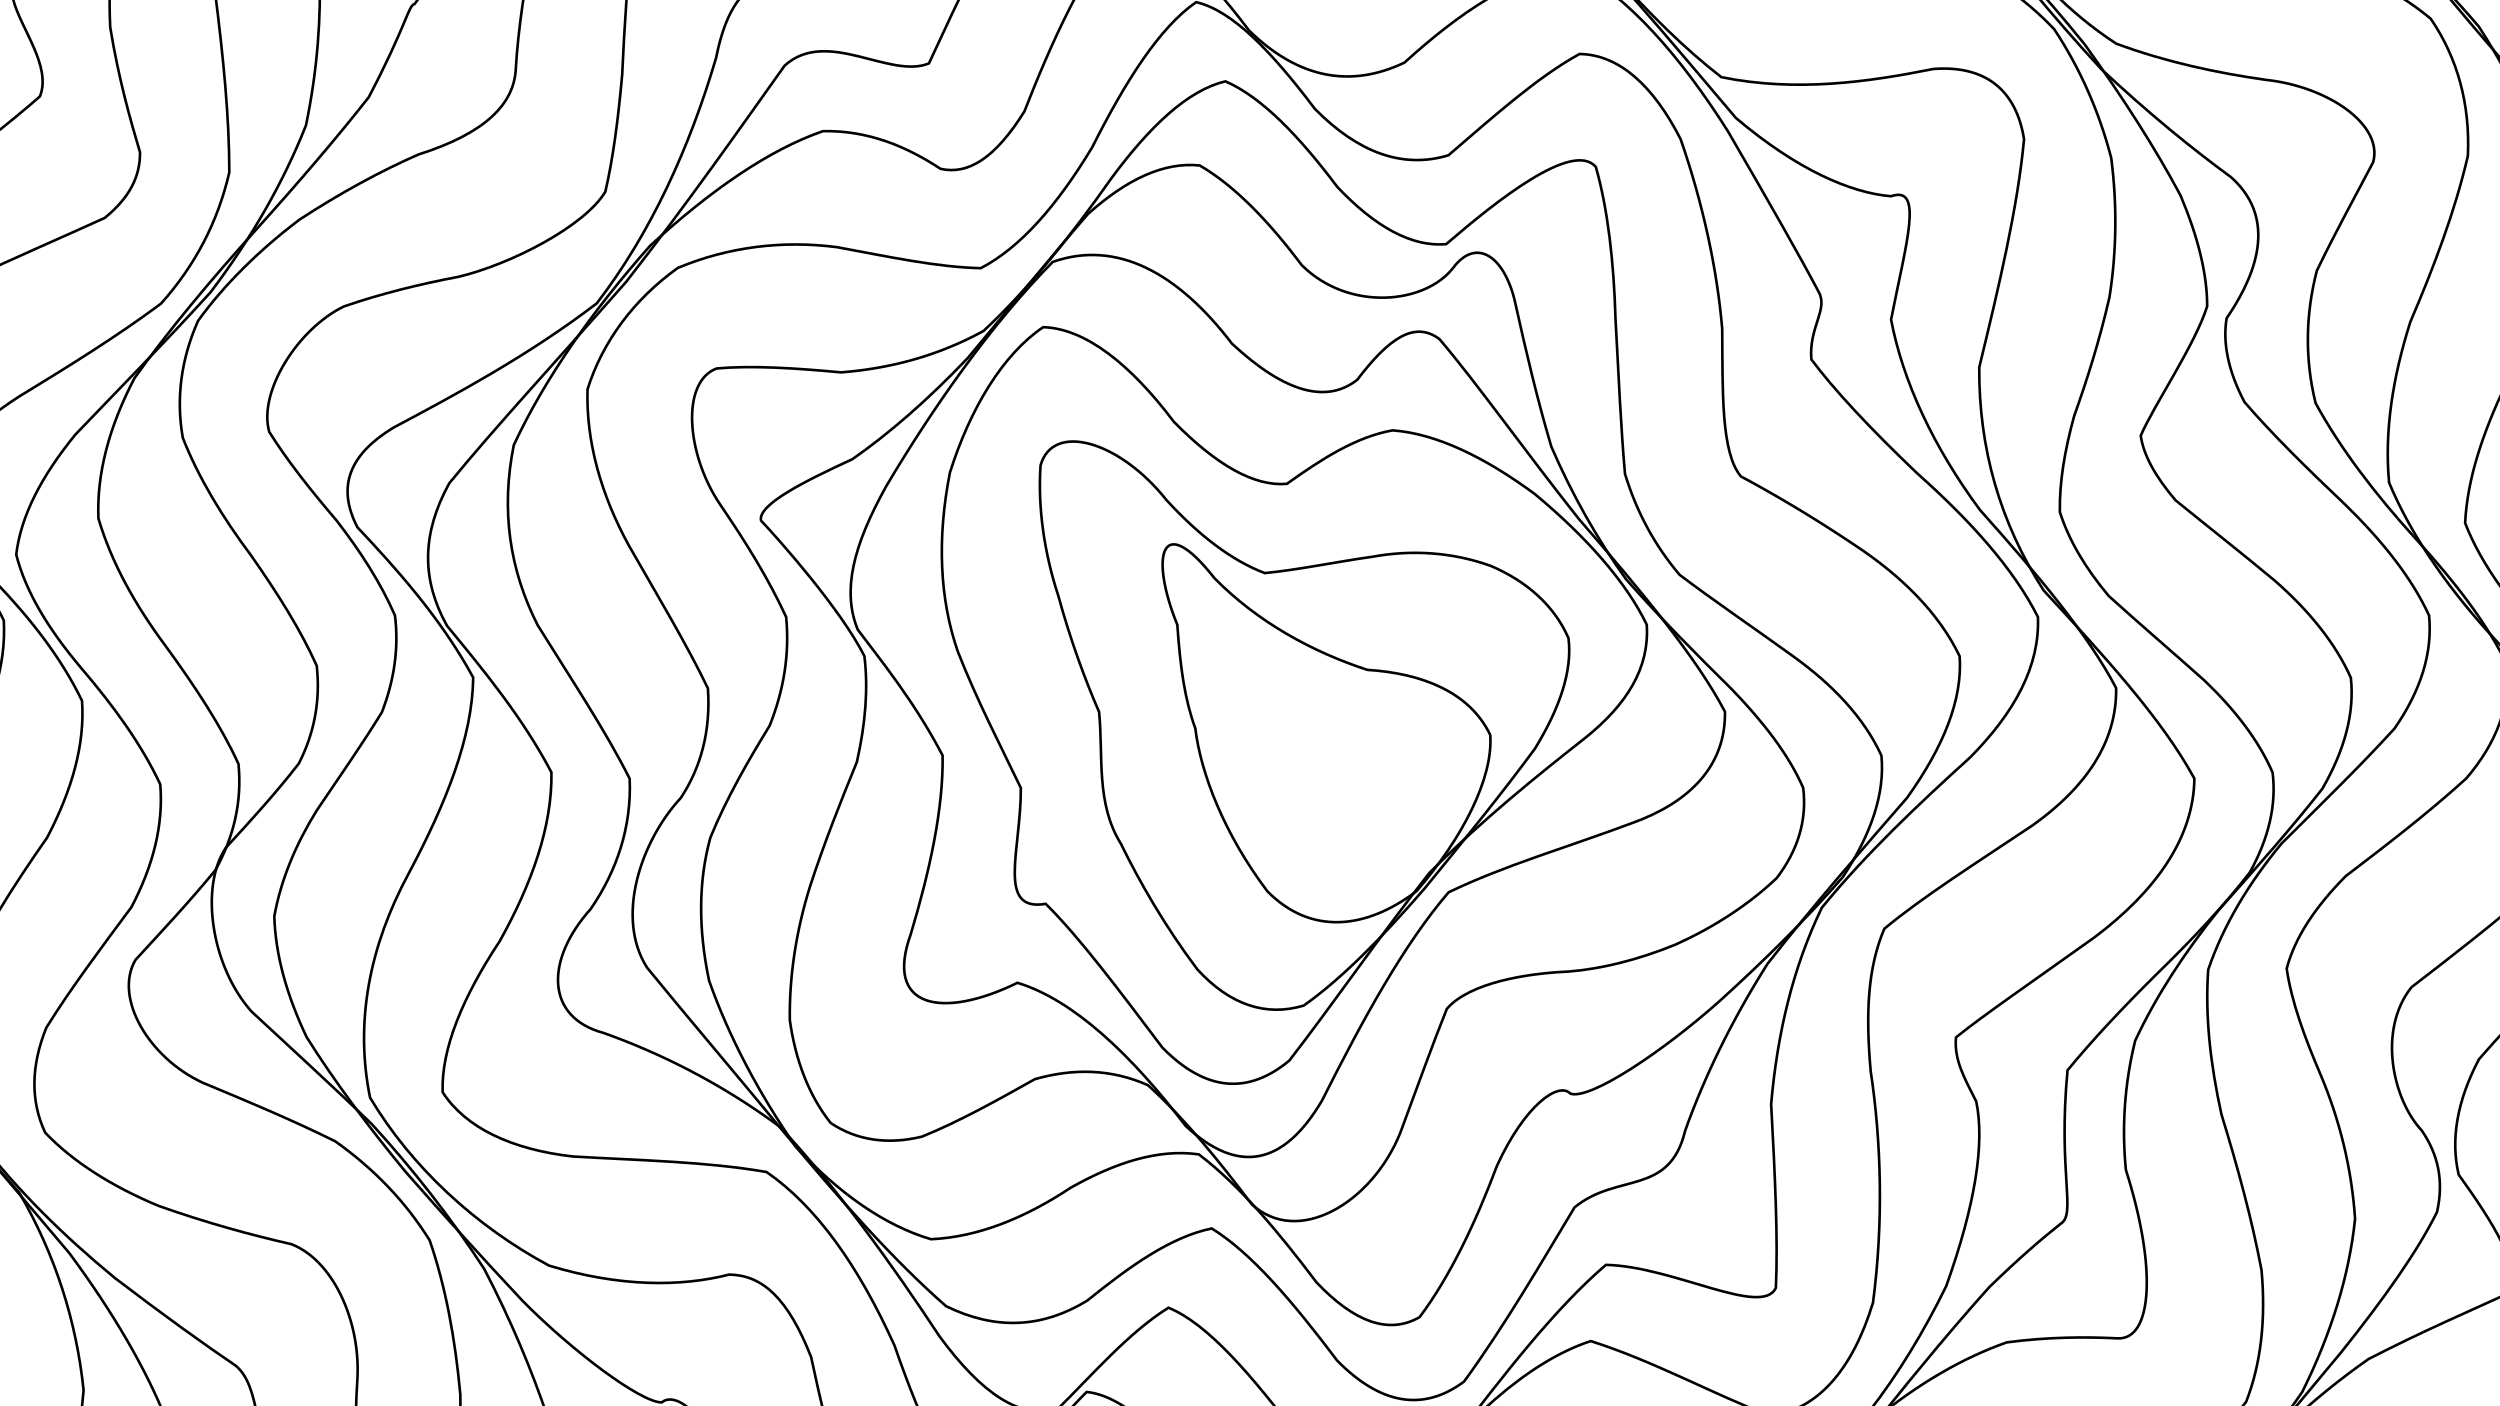 <svg xmlns="http://www.w3.org/2000/svg" version="1.1" xmlns:xlink="http://www.w3.org/1999/xlink" xmlns:svgjs="http://svgjs.dev/svgjs" viewBox="0 0 1422 800"><defs><linearGradient x1="50%" y1="0%" x2="50%" y2="100%" id="ssscribble-grad"><stop stop-color="hsl(0, 0%, 0%)" stop-opacity="1" offset="0%"></stop><stop stop-color="hsl(0, 0%, 99%)" stop-opacity="1" offset="100%"></stop></linearGradient></defs><g fill="none" stroke-width="1.5" stroke="url(#ssscribble-grad)" stroke-linecap="round"><path d="M1559.66 398.79C1560.85 426.44 1547.84 455.65 1524.17 486.27 1496.39 516.86 1469.76 548.76 1449.72 581.61 1440.59 614.05 1441.76 646.76 1450.92 678.83 1465.6 709.11 1479.18 737.12 1487.06 761.5 1487.3 782.17 1476.79 797.83 1456.19 808.06 1428.21 815.39 1395.22 819.44 1360.94 822.5 1328.93 829.35 1301.33 841.09 1279.43 860.57 1264.38 889.42 1254.62 926.24 1248.51 968.06 1245.75 1009.49 1242.87 1044.78 1238.1 1068.09 1231.68 1077.43 1221.05 1072.9 1205.96 1059.42 1187.41 1047.48 1164.66 1044.27 1138.54 1056.7 1109.95 1086.49 1079.32 1127.11 1047.56 1167.57 1014.89 1196.07 982.11 1203.77 949.7 1189.88 917.28 1164.98 885.57 1141.86 854.71 1134.73 824.03 1151.41 794.13 1185.85 765.02 1223.48 735.99 1247.63 707.62 1245.87 679.98 1218.92 652.33 1182.42 626.05 1154.61 601.23 1148.75 576.48 1167.27 553.31 1197.53 531.85 1222.44 510.56 1229.38 491.05 1211.64 473.31 1175.51 455.56 1134.73 439.24 1102.97 423.98 1089.11 407.83 1095.05 391.73 1112.36 374.93 1129.49 355.65 1137.44 334.33 1127.9 310.27 1101.06 282.75 1062.33 252.22 1019.49 219.08 980.94 184.29 952.75 149.2 936.96 115.72 931.7 73.22 936.64 30.91 926.3 32.54 895.52 38.03 864.94 44.22 829.07 47.55 790.78 43.48 751.49 31.46 713.66 10.95 678.4 -17.18 645.62 -48.77 615.85 -79.04 588.5 -103.81 563.35 -118.18 539.41 -119.72 515.81 -110.35 493.15 -91.86 469.81 -69.54 445.3 -51.35 420.99 -41.14 395.08 -42.33 367.44 -56.2 339.79 -77.35 311.05 -99.74 281.51 -118.62 252.17 -127.1 222.44 -122.61 192.95 -106.53 164.41 -80.55 137.13 -49.56 112.11 -19.55 89.3 5.55 69.96 22.72 54.82 29.55 37.73 11.58 15.96 7.54 -0.16 12.94 -19.32 26.95 -45.82 48.91 -80.02 76.93 -119.87 109.61 -161.93 144.49 -201.07 179.38 -232.05 212.56 -250.78 242.81 -255.24 269.18 -249.33 291.84 -237.28 311.3 -227.33 327.23 -229.27 341.43 -246.52 354.95 -279.13 367.07 -320.92 380.04 -360.77 394.45 -386.98 409.04 -393.39 425.69 -379.64 444.42 -354.46 463.77 -333.93 485.1 -329.39 508.15 -346.99 531.61 -382.57 556.46 -420.97 582.4 -444.96 608.47 -444.58 635.39 -419.58 663.04 -383.08 690.69 -356.13 718.41 -351.56 746.2 -370.23 774.11 -402.39 802.33 -428.7 831.01 -434.71 860.11 -416.92 890 -380.6 920.81 -340.1 952.24 -310.6 984.69 -300.29 1018.02 -308.53 1051.53 -328.71 1085.28 -346.8 1118.56 -351.94 1150.44 -339.7 1180.31 -309.71 1206.99 -268.98 1230.15 -226.71 1248.64 -191.39 1261.84 -168.09 1273.54 -159.13 1279.56 -169.72 1285.1 -158.44 1295.78 -138.36 1312.56 -108.95 1335.94 -73.19 1365.58 -33.64 1398.74 6.38 1432.15 44.44 1462.51 79.62 1485.74 110.68 1498.83 137.92 1501.92 161.46 1494.82 182.55 1480.41 202.44 1465.03 220.53 1452.24 239.04 1446.83 258.75 1453.01 278.04 1469.63 299.2 1493.97 322.46 1521.83 345.7 1545.79 371.13 1559.66 398.78Q1559.66 398.79 1559.66 398.79" opacity="0.91"></path><path d="M1515.16 446.2C1516.63 472.31 1505.28 498.77 1483.9 525.3 1457.93 551.6 1431.7 577.51 1410.08 602.44 1397.37 626.44 1393.87 648.6 1398.51 668.17 1416.56 693.35 1438.23 725.83 1425.05 736.41 1405.29 745.49 1378.45 756.97 1347.26 773 1314.8 795.71 1283.35 824.87 1255.01 860.09 1231.56 898.93 1213.07 938.26 1199.15 973.58 1186.79 1008.71 1170.7 1008.28 1159.39 992.55 1149.35 992.55 1135.86 1005.83 1119.01 1033.45 1099.89 1071.44 1077.84 1110.92 1053.53 1141.6 1027.65 1156.12 1000.35 1151.11 972.24 1130.62 943.44 1106.91 914.44 1090.86 885.67 1092.39 856.69 1114.72 828.21 1149.86 800.43 1184.2 772.62 1204.19 745.59 1200.41 719.47 1174.42 693.36 1139.86 668.78 1112.14 645.73 1103.17 622.65 1116.65 601.02 1143.51 580.75 1169.87 560.28 1183.96 540.89 1176.63 522.32 1149.46 503.05 1111.6 483.97 1074.51 464.6 1048.75 443.66 1040.5 421.58 1047.58 397.83 1062.91 371.79 1078.98 343.67 1085.37 313.45 1077.18 281.58 1054.59 248.61 1020.12 215.58 980.13 183.75 941.04 154.44 908.37 129.3 884.97 94.07 868.81 97.43 841.13 94.67 807.84 83.25 779.03 64.58 746.77 39.51 712.87 9.86 677.74 -20.21 643.09 -46.46 609.68 -65.83 576.88 -74.8 545.71 -72.17 516.09 -60.63 487.15 -42.08 459.3 -21.28 432.25 -5.06 405.42 3.63 378.99 2.16 352.88 -10.64 326.76 -30.14 301.59 -51.3 277.55 -70.26 253.74 -80.76 231.47 -80.08 211.17 -68.81 191.54 -47.42 174.33 -19.5 159.76 9.97 145.79 37.47 134.06 59.59 123.94 73.51 112.59 79.75 100.72 79.65 86.66 74.08 67.96 67.42 44.56 62.7 15.55 60.97 -18.58 65.6 -56.57 77.28 -95.85 95.1 -132.62 119.21 -163.53 148 -184.86 179.69 -195.7 212.83 -195.62 245.77 -187.37 277.36 -178.21 306.77 -172.81 333.6 -177.41 357.45 -196.41 378.83 -228.09 398.29 -267.46 415.45 -306.08 431.76 -334.45 447.91 -345.33 463.03 -338.72 478.9 -318.64 495.89 -295.51 512.69 -283.07 531 -288.21 550.9 -312.37 570.86 -348.81 592.44 -383.36 615.58 -402 638.76 -398.21 663.43 -373.14 689.54 -338.58 715.66 -312.58 742.59 -306.16 770.27 -320.97 798 -350.14 826.54 -377.6 855.82 -389.86 885.17 -381.32 915.23 -352.8 945.81 -314.36 976.19 -279.13 1006.71 -257.11 1036.83 -252.49 1065.94 -264.02 1093.76 -282.23 1119.48 -296.92 1142.89 -301.25 1163.14 -289.23 1179.54 -262.04 1192.95 -224.83 1202.42 -184.35 1208.18 -147.68 1213.97 -111.65 1227.53 -99.09 1244.78 -102.3 1263.94 -100.16 1288.38 -90.46 1317.3 -72.92 1349.21 -48.71 1381.17 -18.57 1410.03 15.22 1433.43 51.4 1448.47 87.78 1453.69 122.97 1450.72 157 1440.22 188.73 1425.47 218.25 1412.29 246.06 1403.37 272.27 1402.17 297.51 1411.56 321.83 1429.75 346.04 1453.87 370.6 1480.19 394.93 1502.34 420.08 1515.16 446.19Q1515.16 446.2 1515.16 446.2" opacity="0.24"></path><path d="M1470.66 434.45C1472.38 459.03 1462.59 482.08 1443.47 503.49 1419.51 524.76 1394.15 544.18 1371.64 561.54 1352.19 586.08 1361.09 625.55 1377.46 642.98 1386.75 656.48 1390.19 671.5 1386.19 689.38 1375.16 711.61 1356.46 738.14 1331.65 769.21 1303.01 803.7 1272.29 840.31 1241.66 876.52 1213.07 909.15 1187.58 935.51 1165.8 952.79 1141.58 960.21 1111.96 940.21 1100.98 940.82 1094.07 956.79 1085.49 984.46 1074.79 1020.36 1063.05 1057.91 1048.78 1088.9 1032.13 1106.04 1014.22 1107.07 994.26 1092.9 972.67 1070.33 950.23 1051.16 926.68 1043.42 902.43 1052.9 877.79 1079.32 852.85 1113.88 827.87 1144.45 802.81 1160.41 777.91 1154.88 753.34 1129.92 728.76 1097.33 705.09 1069.96 682.28 1058.34 659.38 1066.91 637.16 1089.59 615.44 1115.61 593.35 1134.76 571.37 1136.88 549.22 1119.99 526.22 1089.01 502.53 1051.96 477.85 1018.79 451.91 997.63 424.65 991.09 396.03 997.05 366.37 1011.42 335.78 1025.2 304.81 1031.57 274.31 1027.39 244.93 1009.91 217.84 981.33 193.74 945.68 173.77 907.74 158.88 872.25 145.99 814.01 147.51 788.05 134.07 776.8 116.14 764.67 92.67 747.81 65.37 726.95 36.41 703.16 9.56 676.77 -11.7 648.89 -25.52 619.72 -29.5 590.29 -23.42 561.29 -10.4 531.99 7.73 503.61 26.82 476.41 41.08 449.19 48.38 423.22 46.66 398.64 34.87 374.07 17.01 351.46 -2.79 330.81 -21.5 310.14 -33.51 291.36 -36.12 274.3 -29.41 256.95 -12.86 240.85 11.04 225.44 38.44 208.72 66.41 191.47 91.62 172.67 111 150.94 123.91 126.27 130.44 98.05 130.45 66.57 126.97 32.15 122.4 -3.96 117.6 -39.38 116.17 -72.32 119.56 -99.94 127.53 -120.42 141.58 -132.12 161.12 -134.66 184.92 -131.38 212.43 -124.12 242.25 -117.48 273.24 -117.92 304.36 -127.81 334.69 -149.21 363.76 -181.18 391.12 -218.77 416.69 -255.06 440.35 -282.94 462.49 -296.44 483.5 -293.29 503.07 -278.15 522.21 -257.09 541.35 -239.98 559.76 -236.96 578.72 -250.81 598.52 -279.44 618.07 -314.94 638.73 -344.85 660.64 -358.29 682.51 -351.54 705.71 -326.67 730.29 -294.08 754.87 -269.11 780.23 -261.09 806.24 -272.18 832.2 -297.88 858.7 -325.21 885.5 -342.16 912.06 -342.16 938.62 -322.68 964.8 -289.64 990.26 -253.2 1014.77 -223.03 1037.78 -206.04 1069.06 -210.65 1116.14 -247.66 1130.87 -239.98 1138.41 -217.65 1143.87 -184.97 1148.04 -147.38 1153.4 -110.24 1159.63 -78.26 1168.04 -54.12 1180.71 -39.19 1197.34 -31.8 1218.38 -29.26 1244.01 -30.31 1272.81 -30.34 1303.2 -26.95 1333.36 -20.14 1360.65 -7.5 1382.57 10.61 1397.97 33.09 1405.08 59.6 1403.72 88.7 1396.52 119.8 1384.55 151.56 1371.03 183.03 1360.98 214.68 1356.17 245.26 1358.93 274.55 1371.03 303.53 1390.27 331.29 1413.84 357.88 1438.51 384.34 1458.87 409.87 1470.66 434.44Q1470.66 434.45 1470.66 434.45" opacity="0.62"></path><path d="M1426.16 378.59C1428.09 401.63 1419.76 422.99 1402.86 442.73 1381.06 462.57 1356.98 481.02 1334.25 498.34 1316.62 516.19 1305.22 533.54 1300.67 550.99 1303.46 569.89 1310.79 589.94 1320.21 611.89 1330.44 636.33 1337.55 663.4 1339.57 693.24 1336.34 725 1326.15 758.32 1309.48 791.83 1287.81 823.4 1261.9 851.54 1233.52 874.02 1204.43 889.9 1175.9 897.99 1149.1 898.42 1125.03 894.5 1103.88 887.71 1085.59 881.94 1070.58 882.64 1057.73 891.6 1046.34 910.67 1036.88 939.42 1027.6 974.04 1017.86 1009.08 1003.22 1047.46 965.93 1040.97 942.67 1011.27 926.1 999.05 907.98 999.86 888.54 1016.01 868.8 1044.87 847.99 1077.68 826.32 1104.14 804.56 1116.3 782.1 1109.28 759.06 1085.42 736.02 1054.83 712.94 1028.06 689.82 1014.26 666.61 1018.22 643.2 1036.2 619.49 1060.3 595.48 1082.26 570.91 1092.05 545.68 1085.46 519.95 1063.96 493.4 1031.8 466.05 996.84 438.33 967.06 410.03 947.65 381.51 940.47 353.43 945.18 325.98 956.32 299.93 968.05 275.81 976.49 254.36 975.94 236.4 964.75 221.73 943.86 211.24 914.67 205.11 880.76 201.71 845.41 201.49 812 203.37 782.84 204.67 750.32 189.09 716.74 165.69 707.67 143.12 702.56 117.24 695.51 90.12 685.88 63.81 674.89 41.48 660.89 25.69 644.23 17.24 626.15 17.63 606.04 26.38 584.5 40.21 562.24 57.51 539.24 74.76 515.98 87.09 492.54 93.09 469.18 91.16 446.14 80.37 423.1 64.12 400.92 45.75 379.48 27.6 357.87 14.57 336.64 9.24 315.45 11.82 293.53 23.51 270.96 42.83 247.24 66.86 222.1 93.49 195.18 119.77 166.24 142.72 135.94 161.08 104.06 174.03 71.34 180.69 39.42 182.74 9 181.7 -18.1 176.78 -59 213.53 -59.29 245.14 -65.39 270.14 -81.4 297.3 -106.5 325.63 -138.94 354.58 -174.66 383.42 -208.12 411.61 -233.38 439.1 -246.77 465.52 -246.13 490.82 -233.24 515.11 -215.17 538.49 -198.01 561.16 -189.51 583.1 -195.92 604.73 -216.7 626.31 -247.56 647.53 -280.55 669.02 -305.31 690.93 -313.83 712.75 -304.6 735.17 -280.17 758.21 -249.58 781.25 -225.72 804.37 -216.36 827.43 -223.95 850.39 -245.85 873.12 -271.88 895.36 -291.85 917.24 -299.11 938.29 -288.92 958.15 -263.7 977.28 -230.34 994.83 -196.67 1010.47 -170.36 1046.45 -170.88 1082.81 -183.06 1094.33 -148.21 1105 -115.23 1118.02 -79.68 1134.11 -45.57 1154.14 -15.79 1177.48 7.74 1203.69 24.83 1232.05 35.32 1260.98 41.47 1288.7 45.41 1323.88 49.12 1355.72 70.81 1349.87 92.24 1340.48 110.22 1328.85 131.09 1317.82 153.99 1311.5 178.35 1310.81 203.68 1317.11 229.29 1331.34 255.41 1351.14 281.19 1373.85 306.22 1396.77 331.36 1415.36 355.54 1426.16 378.58Q1426.16 378.59 1426.16 378.59" opacity="0.51"></path><path d="M1381.66 350.13C1383.75 371.64 1376.79 393.02 1362.05 414.34 1342.5 435.83 1320.06 457.57 1297.75 479.82 1278.84 502.65 1264.61 526.47 1256.04 551.56 1254.17 577.55 1257.21 605.02 1263.57 633.87 1272.55 663.11 1280.79 692.95 1286.36 722.48 1288.9 750.3 1286.08 775.76 1277.59 797.4 1264.24 814.58 1245.78 826.25 1223.32 831.91 1198.2 833.41 1171.35 830.79 1144 826.05 1117.18 823.39 1091.61 824.09 1067.81 830.9 1046.27 846.2 1026.84 869.4 1009.32 899.17 994.03 932.38 980.02 964.56 966.81 990.72 949 1009.45 912.65 979.43 892.45 955.53 878.66 951.5 863.57 960.22 847.15 981.35 830.66 1010.97 812.85 1041.07 793.78 1063.23 774.67 1071.85 754.35 1063.6 732.85 1040.92 711.34 1012.35 689.16 986.43 666.38 970.94 643.57 970.69 620.1 983.72 596.03 1004.61 571.9 1027.18 547.16 1042.34 521.93 1044.86 496.75 1033.82 471.27 1010.12 445.78 978.81 420.8 946.32 396.33 918.26 372.89 898.75 350.79 890.19 330.52 891.06 312.67 898.18 290.76 913.24 266.29 910.3 262.94 883.3 262.1 856.53 262.12 825.64 261.84 793.29 258.92 761.28 253.43 731.67 244.38 705.47 230.49 683.17 212.46 664.65 190.74 649.21 166 636.96 140.23 626.21 115.49 615.94 84.84 601.88 64.47 567.62 77.06 545.99 91.08 530.69 107.19 513.64 122.49 494.99 132.97 476.23 137.75 456.06 135.66 434.56 125.83 413.05 111.16 390.72 94.31 367.59 76.99 344.36 63.44 320.14 55.98 294.88 54.97 269.37 62.06 242.71 76.52 215.05 96.28 187.37 120.03 159.13 145.4 130.94 169.74 103.95 191.62 78.36 209.74 55.3 231.36 14.11 232.24 2.97 235.85 2.25 241.67 -5.28 251.36 -19.42 264.76 -40.97 281.01 -69.31 300.39 -101.86 322.24 -135 345.88 -164.51 370.93 -186.22 396.75 -196.86 423.13 -196.53 449.53 -185.99 475.57 -169.26 501.46 -153.72 526.74 -144.01 551.32 -145.11 575.57 -159.76 599.19 -185.19 622.23 -216.05 645.04 -245.25 667.45 -264.61 689.5 -268.62 711.49 -257.39 733.24 -233.65 754.75 -205.08 776.25 -182.39 797 -171.97 816.9 -176.32 836.73 -194.23 855.6 -218 873.34 -239.32 890.86 -252.15 907.08 -250.61 921.85 -234.45 936.28 -207.58 949.2 -175.25 960.58 -144.28 990.78 -115.81 1036.5 -141.03 1057.33 -130.57 1074.71 -111.98 1094.55 -85.84 1116.9 -55 1141.69 -22.08 1168.11 10.07 1195.23 39.33 1222.05 64.44 1247.14 84.79 1268.98 100.75 1298.62 127.12 1279.01 162.64 1266.51 181.03 1264.18 194.96 1267.36 210.97 1276.66 228.7 1292.42 247 1312.3 266.54 1333.87 286.94 1354.97 307.5 1371.82 328.62 1381.66 350.12Q1381.66 350.13 1381.66 350.13" opacity="0.19"></path><path d="M1337.16 385.51C1339.37 405.48 1333.67 426.53 1321.01 448.57 1303.76 470.64 1283.25 493.74 1261.91 517.77 1242.55 541.79 1226.35 566.61 1214.51 591.91 1208.34 616.75 1206.86 641.47 1209.2 665.4 1227.17 721.91 1224.17 762.46 1204.31 761.25 1186.22 760.35 1164.95 760.44 1141.47 763.54 1116.7 772.27 1091.29 786.8 1066.03 807.63 1041.41 834.16 1017.84 864.33 995.58 895.25 974.8 923.52 955.4 945.66 937.19 958.64 920.37 961.98 904.35 955.45 888.8 941.46 866.82 918.71 822.47 916.59 798.98 948.38 783.2 977.22 766.46 1003.82 748.68 1021.67 730.93 1027.05 712.08 1017.86 692.11 996.42 672.14 969.89 651.53 945.03 630.38 928.35 609.27 924.4 587.69 932.5 565.8 949.26 544.07 970.44 522.21 988.44 500.49 997.94 479.21 996.76 458.4 983.26 438.44 959.76 419.39 930.52 401.67 899.98 385.69 872.71 338.38 852.88 318.83 837.26 311.51 806.13 302.63 779.8 290.72 751.15 275.47 721.84 256.52 692.66 234.88 664.97 211.44 639.35 187.14 615.83 163.79 594.64 143.13 575.41 120.38 550.07 113.43 504.79 128.42 482.24 142.05 467.37 156.68 451.46 169.99 434.29 178.7 417.19 182.37 398.69 180.16 378.72 171.26 358.75 158.13 337.79 142.85 316 126.59 294.27 112.97 271.86 103.99 249.07 100.04 226.65 102.99 204.28 112.66 182.49 127.64 161.75 147.39 142.37 170.14 125.05 193.71 109.67 216.84 97.13 238.08 87.86 276.17 75.78 292.72 59.03 293.42 38.61 294.72 17.35 298.35 -8.88 304.62 -38.71 312.78 -69.67 323.88 -98.9 337.66 -123.05 353.35 -139.81 371.26 -147.15 390.88 -144.64 411.76 -135.18 433.72 -120.91 456.29 -106.31 479.43 -97.45 502.73 -96.94 525.89 -107.02 549.2 -127.79 572.16 -155.32 594.63 -184.21 617.09 -208.68 639.01 -222.66 660.29 -222.67 681.57 -209.94 702.24 -187.12 722.21 -160.58 742.17 -139.14 760.97 -127.91 778.59 -129.34 796.2 -143.24 812.6 -163.96 827.8 -185.1 850.02 -204.42 889.1 -168.5 906.65 -124.62 924.58 -84.58 962.5 -55.27 984.55 -64.14 1001.54 -74.26 1020.17 -82.2 1040.58 -85.16 1062.88 -82.41 1086.67 -72.01 1111.54 -54.58 1136.93 -31.51 1162.02 -4.17 1185.79 25.28 1207.51 55.43 1226.02 84.43 1240.29 111.18 1250.42 135.21 1255.47 156.13 1255.44 174.23 1248.59 196.12 1224.74 231.09 1217.65 247.85 1219.24 258.78 1225.83 270.95 1237.48 284.59 1254.17 298.22 1273.66 313.44 1293.87 330.26 1313.1 347.12 1328.26 365.54 1337.16 385.5Q1337.16 385.51 1337.16 385.51" opacity="0.55"></path><path d="M1292.66 439.44C1294.95 457.87 1290.41 476.85 1279.72 496.21 1264.77 515.48 1246.41 534.93 1226.53 554.25 1207.46 573.15 1190.21 591.48 1176.01 608.79 1170.53 667.22 1181.1 690.44 1172.24 695.98 1162.06 703.99 1148.34 715.75 1131.62 732.01 1112.67 753.09 1091.73 778.14 1069.5 805.96 1046.47 834.54 1023.12 861.63 999.92 884.56 977.04 901.41 954.81 910.34 933.37 910.58 912.71 904.06 892.87 891.9 873.78 877.31 855.43 865.43 837.58 858.69 820.09 860.06 803.07 871.45 786.13 891.21 769.1 916.48 752.29 943.19 735.19 965.77 717.71 979.41 700.28 981.92 682.35 972.04 663.92 951.92 645.49 927.44 626.98 903.85 608.51 886.47 590.09 879.43 571.81 882.86 553.86 894.93 536.12 913.12 518.92 931.47 502.49 945.28 486.54 952 471.65 948.5 458.07 934.95 445.21 913.52 433.9 886.69 424.3 858.16 403.71 801.8 383.82 791.31 376.42 797.7 364.34 797.75 324.95 768.08 297 739.67 275.56 716.79 253.11 692.07 230.7 666.54 209.16 640.41 189.98 614.74 174.46 589.99 162.94 565.84 156.67 542.92 156.03 521.21 159.83 500.24 168.27 480.21 180.23 460.9 192.99 442.02 205.93 423.49 217.23 405.12 224.28 386.88 226.95 368.55 224.66 350.12 216.66 331.69 205.01 313.58 191.33 295.93 176.34 278.39 163.05 261.54 153.16 245.66 146.68 223.14 169.32 186.97 195.7 174.27 216.64 167.07 238.78 161.6 260.77 157.45 290.37 150.4 332.42 128.82 344.32 109.06 348.64 90.54 351.6 68.21 353.9 42.52 355.15 14.7 357.02 -13.76 360.03 -40.73 378.21 -83.12 429.52 -62.94 453.81 -49.12 471.23 -49.07 489.54 -57.56 508.42 -74.69 527.72 -98.9 547.28 -126.05 566.88 -151.35 586.63 -170.54 606.23 -179.4 625.52 -176 644.84 -162.28 663.77 -140.56 682.21 -116.08 700.64 -95.95 718.14 -84.2 734.72 -83.07 751.34 -93.05 767.11 -110.21 782.12 -129.8 804.58 -153.44 847.79 -141.52 869.53 -106.75 884.86 -78.66 900.66 -51.47 917.19 -28.51 934.88 -12.31 953.59 -3.37 973.42 -1.03 994.44 -4.77 1016.5 -11.34 1039.38 -18.15 1062.74 -24.2 1086.18 -26.25 1109.1 -23.17 1130.95 -15.28 1151 -1.72 1168.45 16.63 1183.09 38.74 1194.06 63.62 1200.88 89.92 1204.35 116.99 1203.87 143.59 1199.88 169.02 1194.33 193.29 1187.21 215.82 1179.78 236.66 1174.45 256.02 1171.37 274.06 1171.64 291.19 1176.78 307.32 1186.15 323.14 1199.46 339.01 1216.46 354.44 1235.17 370.37 1253.81 387.01 1271.14 403.54 1284.65 420.99 1292.66 439.43Q1292.66 439.44 1292.66 439.44" opacity="0.08"></path><path d="M1248.16 442.86C1247.78 476.65 1226.02 507.08 1191.36 533.14 1156.42 558.12 1128.48 577.22 1112.56 590.05 1111.37 602.93 1117.5 613.41 1124.1 626.56 1129 650.17 1123.68 684.96 1107.03 731.51 1081.8 783.13 1047.76 829.19 1008.75 855.69 967.11 858.53 925.05 839.86 884.42 816.33 844.72 813.42 806.91 838.86 770.87 884.97 735.43 927.31 700.81 937.4 667.01 907.42 633.22 863.5 601.85 836.51 573.57 842.25 545.87 873.99 522.21 900.98 503.35 900.9 485.41 871.19 471.83 821.33 461.38 771.92 448.31 738.66 433.83 725.27 414.78 724.98 387.13 732.04 352.38 732.06 312.3 719.89 270.51 697.46 234.07 663.85 210.5 624.35 201.64 581.1 210.35 537.9 232.25 497.25 253.87 456.64 268.78 419.17 269.16 385.38 250.8 351.58 225.11 323.07 203.31 299.94 191.38 276.86 198.65 258.58 223.72 243.28 259.58 224.22 300.68 202.18 339.47 172.52 370.12 132.62 392.25 84.08 407.37 32.73 418.69 -24.6 449.88 -15.88 479.41 -1.15 503.19 -25.84 531.4 -72.05 562.46 -116.84 594.27 -135.63 627.54 -115.5 661.33 -71.58 695.13 -41.6 727.84 -44.82 759.76 -74.12 792.43 -107.2 825.7 -113.41 860.48 -85.73 897.49 -37.43 937.19 11.53 979.12 43.89 1021.66 52.57 1063.15 46.58 1099.63 39.25 1128.8 36.99 1146.75 50.71 1151.28 79.19 1147.68 118.12 1136.89 163.29 1125.8 208.97 1125.49 254.7 1137.45 297.08 1162.42 335.83 1197.26 373.5 1229.8 409.06 1248.16 442.85Q1248.16 442.86 1248.16 442.86" opacity="0.48"></path><path d="M1203.66 391.4C1204.15 422.12 1186.3 448.01 1156.18 469.42 1123.36 491.36 1093.48 510.25 1071.83 528.25 1062.33 550.38 1061.13 576.37 1064.04 609.17 1070.08 649.27 1071.41 695.01 1065.37 740.95 1053.67 779.3 1033.35 802.62 1006.37 805.13 975.19 793.35 940.56 774.11 904.8 762.81 868.11 774.92 831.99 809.1 797.44 853.15 762.92 887.19 730.05 891.54 699.33 862.92 668.61 822.63 641.49 794.06 618.07 791.75 594.69 815.18 574.92 843.2 558.37 856.12 540.89 846.2 524.93 811.77 508.77 765.27 488.39 720.24 464.61 686.47 436.04 666.65 401.82 660.7 364.06 660.07 326.03 657.83 291.14 653.92 264.79 641.52 251.78 621.25 250.91 596.57 263.3 566.96 284.26 535.32 302.53 502.51 314.15 470.07 313.66 439.35 297.6 408.62 275.01 381.08 254.27 355.96 239.58 329.66 239.82 303.39 255.58 274.83 282.55 241.86 318.13 203.67 356.23 160.23 391.53 115.12 421.86 71.65 446.29 37.34 470.42 15.56 506.07 45.22 528.37 36.07 544.85 0.64 565.5 -44.86 589.93 -80.15 614.74 -89.7 642.73 -67.36 673.45 -27.08 704.17 1.54 736.17 3.42 769.29 -18.75 802.8 -50.94 838.03 -67.64 874.8 -57.24 911.98 -23.43 950.09 23.35 987.4 67.13 1022.22 96.61 1052.65 109.71 1075.62 111.63 1094.5 105.13 1084.12 138.41 1075.65 181.82 1082.4 217.06 1099.64 254.05 1126.19 290.05 1158.78 326.57 1187.6 360.67 1203.66 391.39Q1203.66 391.4 1203.66 391.4" opacity="0.86"></path><path d="M1159.16 350.95C1160.35 378.6 1146.15 405 1120.72 430.72 1091.18 457.49 1061.44 485.52 1036.31 516.24 1019.96 549.92 1010.96 587.52 1007.43 628.03 1009.59 667.93 1011.42 704.68 1010.12 732.5 1002.29 749.53 951.78 720.28 913.45 719.46 885.19 743.61 855.62 781.48 826.07 820.32 796.18 845.85 767.05 845.37 739.4 818.42 711.75 781.92 686.89 752.9 664.64 743.84 642.04 757.89 621.31 782.04 601.66 801.43 580.32 807.7 558.31 792.6 534.47 760.23 507.15 718.8 476.81 676.7 443.72 641 408.79 615.22 374.17 598.54 343.23 587.51 310.07 578.6 310.12 545.87 336 517.03 350.75 495.52 359.35 470.58 358.16 442.93 344.29 415.28 324.84 386.23 305.83 355.59 289.85 324.21 284.79 290.08 292.25 253.16 309.7 215.57 336.99 176.69 369.91 139.66 404.27 108.08 437.74 85.06 468.11 74.61 493.81 74.07 515.75 83.38 534.98 96.03 550.7 99.61 566.15 89.92 582.68 63.38 598.21 23.73 616.32 -16.15 637.45 -40.87 658.51 -42.49 682.87 -19.08 710.51 17.41 738.16 44.36 767.8 50.45 798.88 35.6 829.89 7.43 862.08 -14.7 894.47 -18.58 925.85 -2.41 955.94 32.18 982.83 74.64 1006.21 114.92 1023.97 146.09 1034.5 166.1 1040.03 176 1028.74 186.24 1030.31 204.45 1043.11 221.64 1063.9 243.91 1090.55 269.29 1120.23 295.7 1145.29 323.29 1159.16 350.94Q1159.16 350.95 1159.16 350.95" opacity="0.90"></path><path d="M1114.66 373.29C1116.38 397.86 1105.5 424.76 1084.78 453.75 1059.35 483.04 1031.58 514.73 1005.42 548.14 984.61 580.98 969.05 613.59 958.53 643.13 949.56 680.58 919.81 666.84 895.6 686.77 876.94 717.8 855.67 754.42 832.74 785.86 809.41 803.21 785.17 798.88 760.59 773.92 736.01 741.33 712.26 712.95 689.24 698.76 665.83 703.56 642.39 720.42 618.46 739.76 593.2 755.31 566.48 756.88 538.11 742.95 508.22 716.79 477.08 681.72 445.95 644.07 416.03 607.84 389.22 576.37 368.13 550.5 349.82 522.1 364.41 478.48 387.24 453.88 398.48 436.82 404.38 416.12 402.66 391.54 390.87 366.97 374.51 339.68 357.75 310.39 341.82 281.39 333.33 251.18 334.18 221.46 342.8 194.1 360.73 170.16 385.53 152.41 414.16 140.41 445.17 136.59 476.13 140.6 505.55 146.05 532.87 151.97 557.87 152.55 580.21 140.89 601.08 117.28 621.29 83.71 640.09 46.36 659.59 15.52 680.39 1.23 700.86 5.92 723.31 29.32 747.89 61.91 772.46 86.88 798 96.19 823.88 88.32 849.43 66.37 874.65 43.74 898.43 30.72 920.81 30.99 940.42 48.65 955.96 79.21 968.84 116.32 976.8 153.97 979.59 187.01 979.91 222.15 978.78 257.31 990.22 270.99 1007.39 280.17 1029.87 293.19 1055.27 310.25 1081.53 327.61 1102.87 348.7 1114.66 373.28Q1114.66 373.29 1114.66 373.29" opacity="0.86"></path><path d="M1070.16 429.82C1072.25 451.33 1064.31 474.63 1048.11 498.99 1027.3 522.9 1002.97 546.89 978.08 569.43 945.83 598.17 904.4 625.84 893.26 622.08 886.65 615.03 867.49 628.29 851.54 662.96 839.53 694.98 824.72 726.3 807.44 749.22 789.95 759.24 770.33 752.1 748.83 729.42 727.32 700.85 704.95 674.08 681.88 656.61 658.61 653.36 634.3 661.37 609.04 675.56 583.36 692.59 556.68 703.61 529.57 704.88 502.79 696.95 476.7 678.39 452.73 652.34 431.43 621.7 414.45 589.29 403.35 557.89 397.03 527.97 397.35 500.88 404.04 476.51 413.17 454.17 425.25 433.23 437.77 412.79 445.67 392.98 449.25 372.48 447.16 350.97 437.33 329.47 423.96 307.98 409.79 287.23 390 258.03 387.39 216.95 407.7 209.57 427.78 207.82 451.99 209.35 478.38 211.81 505.63 209.68 532.96 202.74 559.39 188.28 584.81 164.62 609.04 134.31 632.08 101.52 654.19 71.58 675.75 51.32 697.02 46.26 718 55.43 739.24 77.84 760.74 106.41 782.25 129.09 803 140.59 822.58 138.88 850.64 114.72 894.4 79.65 907.71 94.92 914.43 118.38 917.98 148.75 918.91 181.55 920.7 214.08 922 243.77 924.3 269.55 930.97 291.36 941.08 310.02 955.31 326.93 974.76 341.65 997.09 356.78 1020.13 373.43 1042.6 389.62 1060.32 408.31 1070.16 429.81Q1070.16 429.82 1070.16 429.82" opacity="0.10"></path><path d="M1025.66 448.17C1027.95 466.6 1022.55 483.86 1010.54 499.51 994.48 514.73 974.58 527.59 952.85 537.36 931.5 546.03 910.9 551.12 892.05 552.64 869.13 553.62 836.2 558.68 822.98 573.8 815.39 592.59 806.71 616.81 796.5 644.32 780.63 683.87 738.47 709.49 711.92 684.92 693.49 660.44 673.73 636.16 653 617.29 632.28 608.02 610.67 607.53 588.64 613.83 566.91 626.04 545.23 638.1 524.42 646.52 504.82 651.29 487.16 648.6 472.52 638.78 460.44 623.68 452.46 603.42 449.24 580.17 448.91 554.85 452.97 529.01 460.82 503.96 469.04 478.91 478.44 455.28 487.39 433.43 492.29 411.76 493.95 391.6 491.66 373.17 478.39 346.82 443.98 307.94 432.88 296.1 430.86 286.94 458.48 273.34 484.85 261.18 505.41 246.84 527.61 227.68 550.4 203.72 573.56 176.1 596.52 147.51 618.77 121.79 640.82 101.98 662.12 91.98 682.45 94.14 702.67 105.89 722.11 126.44 740.54 150.92 767.25 177.35 810.63 173.07 826.63 152.27 840.03 134.43 856.72 145.99 862.45 174.84 867.99 199.85 874.35 226.95 882.4 254.06 894.02 280.95 908.23 306.22 924.91 329.5 944.49 351.66 965.05 372.34 984.87 391.88 1003.38 410.99 1017.65 429.73 1025.66 448.16Q1025.66 448.17 1025.66 448.17" opacity="0.23"></path><path d="M981.16 404.84C981.65 435.56 961.2 456.42 928.07 468.26 891.96 481.78 855.83 492.18 823.97 507.54 798.44 537.28 775.29 579.68 751.94 626.05 730.65 661.98 705.12 669.04 674.4 640.42 643.68 600.13 610.67 568.75 578.73 559.02 536.44 579.74 502.67 573.9 518.04 531.36 528.65 496.01 536.65 460.43 536.16 429.71 520.1 398.98 501.31 376.03 487.89 358.15 478.94 336.15 485.04 310.81 504.11 276.52 530.24 232.46 563.69 184.58 598.79 148.99 635.04 136.2 669.97 155.13 700.7 195.42 731.42 224.04 755.02 229.43 772.01 216.01 790.15 192.17 804.65 182.35 818.77 192.87 839.96 217.78 866.45 255.32 897.92 295.04 933.85 336.44 965.1 374.11 981.16 404.83Q981.16 404.84 981.16 404.84" opacity="1.00"></path><path d="M936.66 355.31C938.38 379.88 925.32 400.69 902 419.47 874.39 441.18 843.36 466.08 813.01 496.53 784.85 532.45 758.28 571.05 733.38 603.25 709.83 622.8 685.77 620.88 661.2 595.92 636.62 563.33 613.85 532.92 594.81 514.11 566.56 518.88 580.83 483.38 580.66 448.21 568.87 423.63 555.52 398 544.82 370.62 534.46 340.89 532.91 306.38 540.32 268.82 551.84 232.24 570.61 201.37 593.39 186.09 617.55 186.88 643.12 207.33 667.7 239.92 692.27 264.88 713.53 276.76 731.96 275.22 751.78 261.04 771.36 248.5 792.05 244.8 816.85 246.56 844.47 260.02 872.84 280.89 901.55 304.7 924.87 330.72 936.66 355.3Q936.66 355.31 936.66 355.31" opacity="0.13"></path><path d="M892.16 362.99C894.45 381.42 887.33 402.56 873.08 425.84 855.31 449.99 833.41 477.18 810.21 505.48 786.76 532.61 763.4 556.59 741.51 572 719.97 578.43 699.52 571.54 681.08 551.42 662.65 526.93 647.98 501.27 637.58 479.94 623.22 456.97 627.63 429.67 625.16 404.98 617.16 386.54 608.83 363.94 601.97 338.9 593.84 314.15 590.25 288.2 591.87 264.72 598.88 239.78 636.86 250.84 663.47 284.42 681.9 304.54 700.67 318.9 719.42 325.98 738.86 324.08 759.41 319.65 780.67 316.68 803.21 312.54 826.35 314.11 847.98 321.9 868.36 330.57 884.15 344.55 892.16 362.98Q892.16 362.99 892.16 362.99" opacity="0.09"></path><path d="M847.66 418.05C849.38 442.63 831.95 476.63 805.76 506.88 776.66 528.94 745.42 531.88 720.85 506.92 696.27 474.33 683 439.9 679.9 414.32 673.87 397.8 671.38 379.95 669.66 355.37 654.19 317.47 659.57 289.07 690.82 328.92 715.4 353.88 746.55 370.86 777.75 381.02 808.6 382.98 835.87 393.47 847.66 418.05Q847.66 418.05 847.66 418.05" opacity="0.27"></path></g></svg>